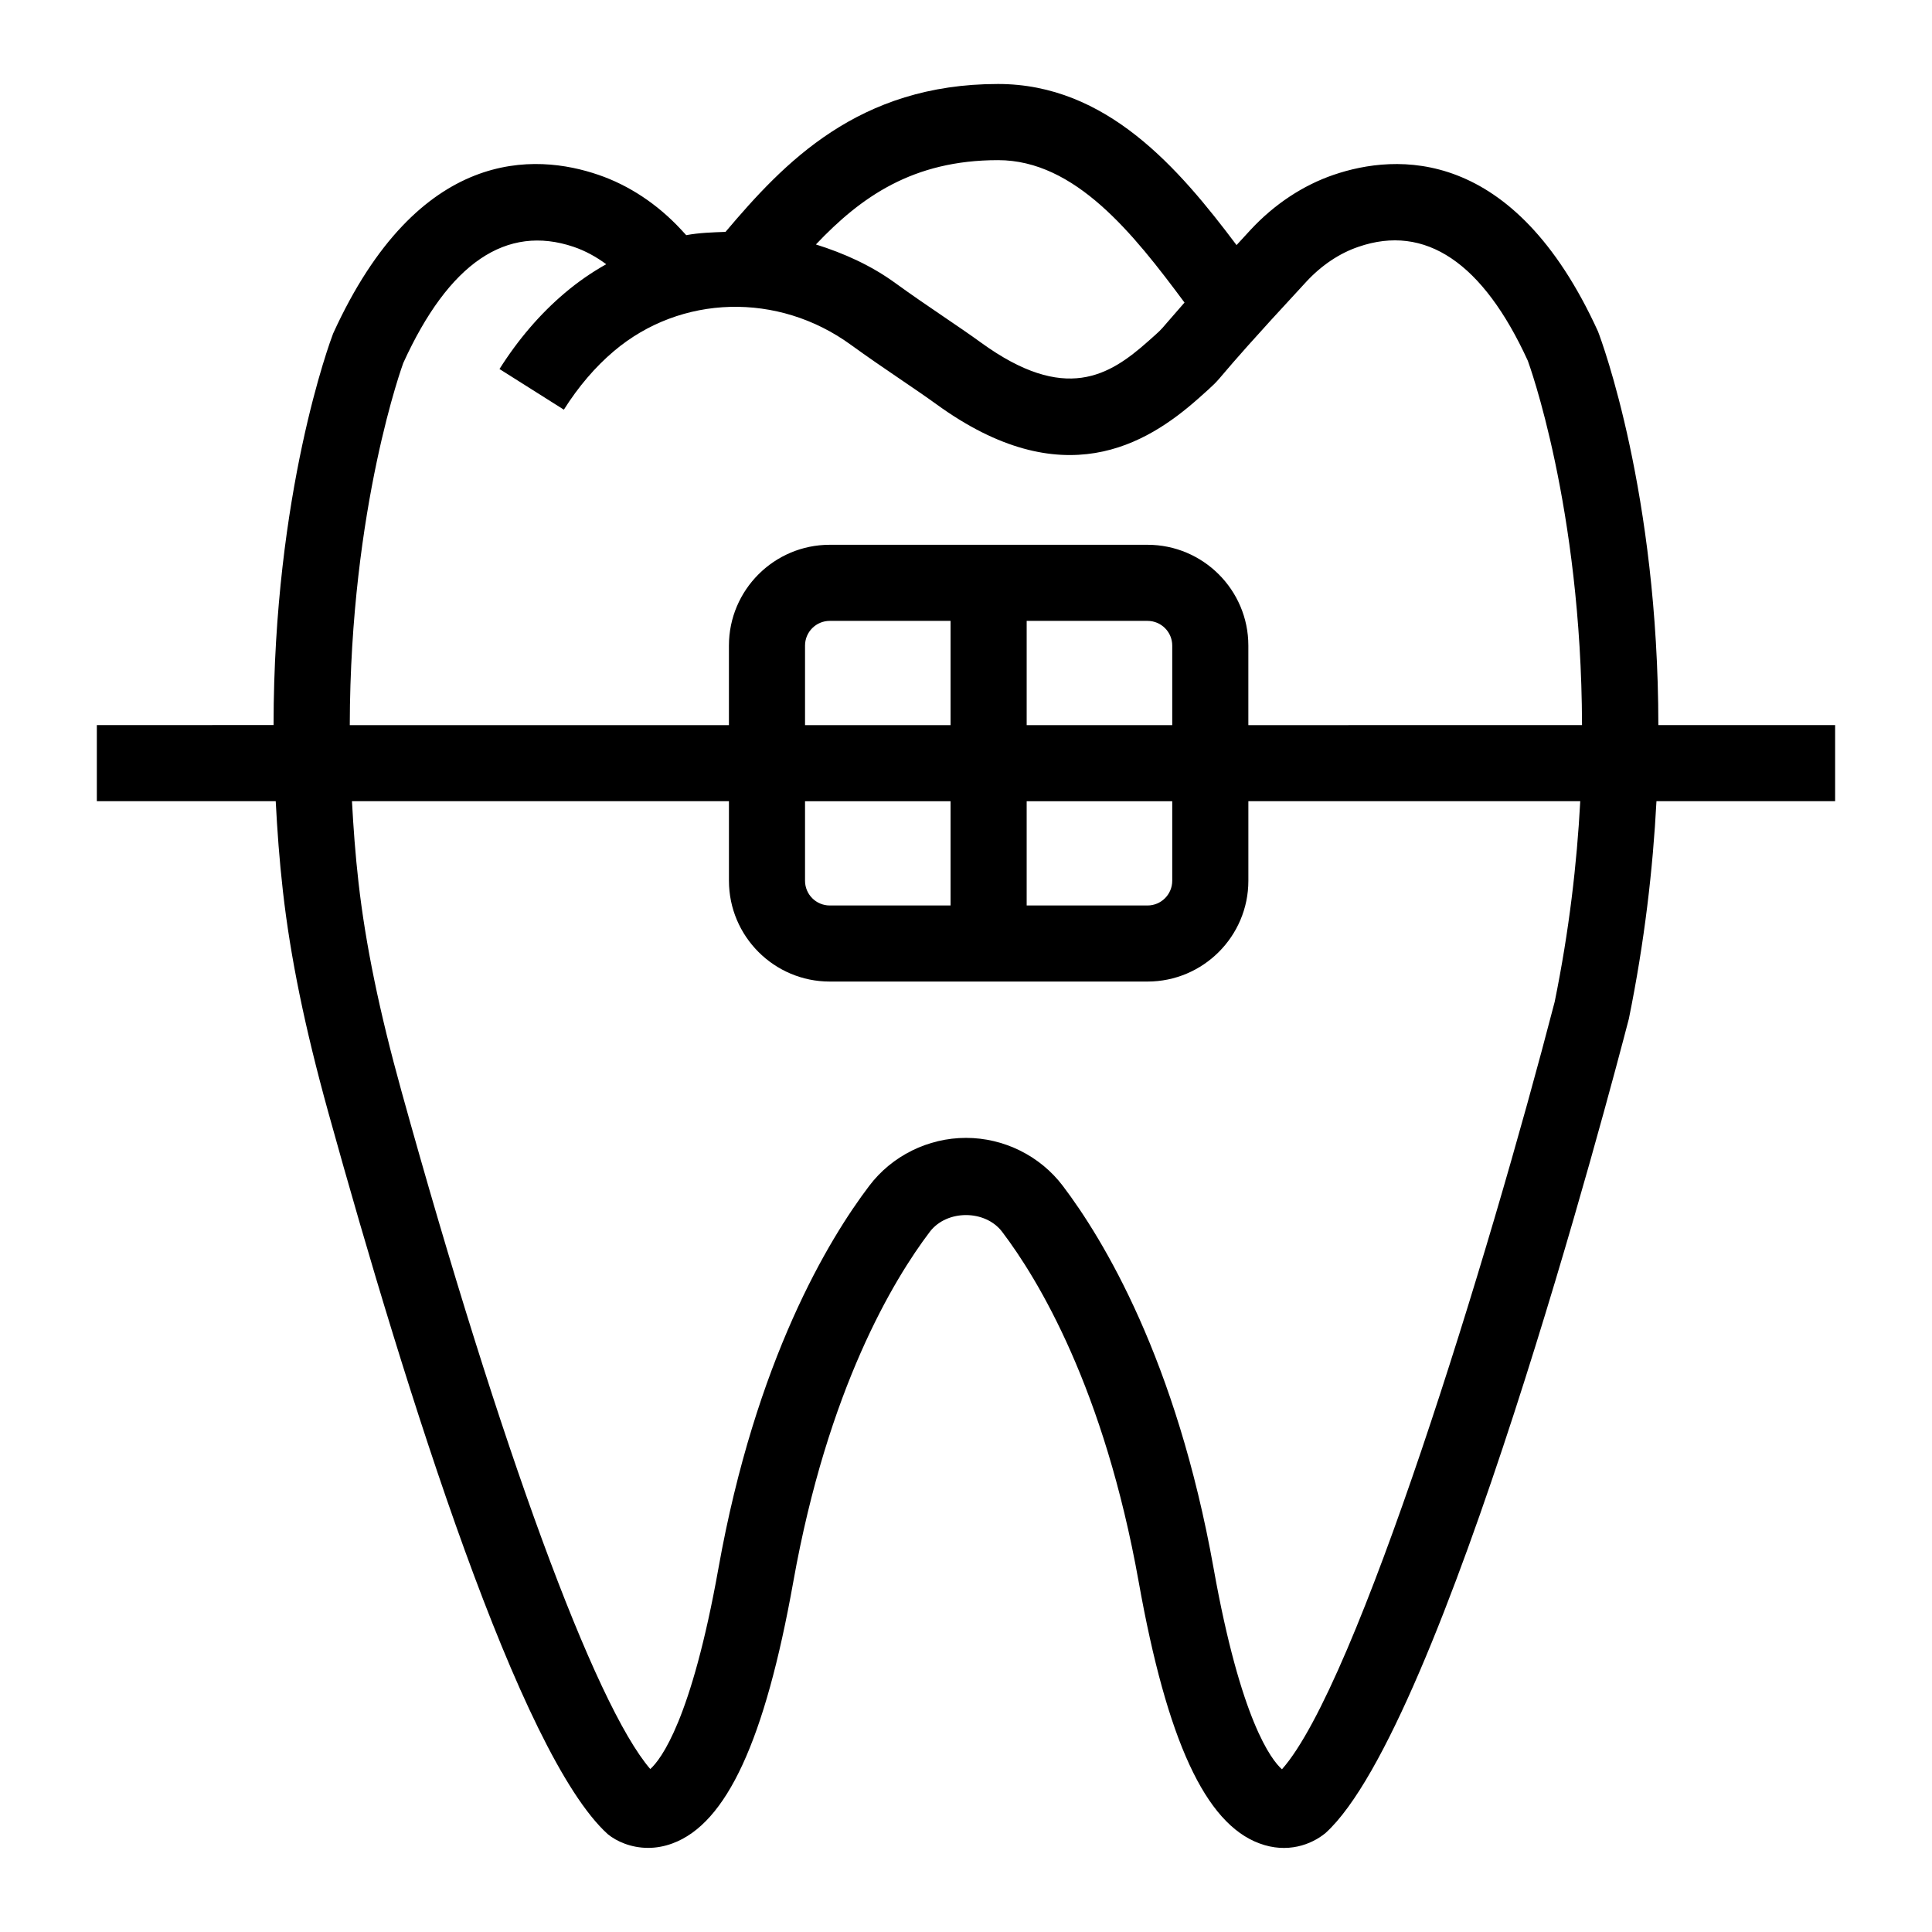 <?xml version="1.0" encoding="UTF-8"?>
<!-- Uploaded to: ICON Repo, www.svgrepo.com, Generator: ICON Repo Mixer Tools -->
<svg fill="#000000" width="800px" height="800px" version="1.1" viewBox="144 144 512 512" xmlns="http://www.w3.org/2000/svg">
 <path d="m583.48 336.16c-0.047-61.492-14.957-101.64-16-104.34-22.473-49.273-53.594-47.113-70.043-41.492-8.113 2.766-15.699 7.789-21.98 14.535-1.492 1.609-2.461 2.676-3.758 4.09-15.316-20.391-34.426-42.695-63.211-42.695-37.066 0-56.742 20.906-72.215 39.191-3.488 0.129-6.988 0.23-10.414 0.871l-1.328-1.438c-6.254-6.758-13.848-11.789-21.961-14.555-16.496-5.664-47.586-7.769-70.289 42.062-0.773 2.031-15.746 42.043-15.781 103.76l-46.836 0.004v20.168h47.406c0.398 7.711 0.965 15.605 1.902 23.832 1.988 17.551 5.812 36.152 12.004 58.531 20.996 75.695 50.828 170.3 74.078 191.38 2.344 1.93 6.184 3.644 10.707 3.644 2.027 0 4.207-0.355 6.449-1.184 14.34-5.277 24.512-27.301 32.016-69.312 9.148-51.27 26.602-80.125 36.184-92.773 4.492-5.91 14.676-5.91 19.164 0 9.594 12.645 27.035 41.52 36.191 92.773 7.504 42.012 17.668 64.035 32.008 69.312 7.328 2.738 13.77 0.355 17.531-2.777 30.984-28.109 75.281-196.18 80.363-215.77 4.168-20.48 6.375-39.77 7.312-57.652h47.348v-20.168zm-174.99-149.72c20.453 0 35.852 19.473 49.418 37.742-2.234 2.535-3.812 4.363-4.746 5.453-1.734 2.047-1.754 2.027-4.965 4.875-10.164 9.012-21.902 16.445-44.16 0.324-3.062-2.227-6.5-4.559-10.125-7.023-4.008-2.727-8.273-5.625-12.516-8.707-6.57-4.797-13.781-7.996-21.172-10.32 11.941-12.59 25.695-22.344 48.266-22.344zm147.53 223.01c-17.629 67.934-52.375 181.04-72.289 203.43-2.816-2.5-10.91-12.941-18.102-53.203-9.887-55.406-29.289-87.316-39.965-101.4-6.035-7.977-15.625-12.727-25.66-12.727s-19.629 4.746-25.656 12.723c-10.676 14.082-30.066 45.973-39.965 101.4-7.148 40.023-15.188 50.562-18.051 53.141-14.723-17.098-39.66-84.875-65.906-179.52-5.91-21.32-9.535-38.93-11.414-55.418-0.844-7.422-1.359-14.559-1.734-21.547h99.902v21.074c0 14.734 11.984 26.719 26.719 26.719h84.203c14.734 0 26.73-11.984 26.73-26.719v-21.074h87.953c-0.883 16.551-2.945 34.344-6.766 53.117zm-160.11-53.113v27.625h-32.016c-3.613 0-6.551-2.934-6.551-6.551v-21.074zm-38.566-20.172v-21.086c0-3.606 2.934-6.539 6.551-6.539h32.016v27.625zm97.312 20.172v21.074c0 3.613-2.934 6.551-6.559 6.551h-32.016v-27.625zm-38.574-20.172v-27.625h32.016c3.625 0 6.559 2.934 6.559 6.539v21.086zm58.746 0v-21.086c0-14.723-11.996-26.707-26.73-26.707h-84.203c-14.734 0-26.719 11.984-26.719 26.707v21.086h-100.48c0.121-58.055 14.191-95.965 14.176-95.965 12.094-26.551 27.328-36.824 45.176-30.777 2.992 1.023 5.898 2.582 8.609 4.598-3.852 2.156-7.535 4.707-11.012 7.652-6.5 5.504-12.32 12.281-17.273 20.121l17.059 10.773c3.852-6.106 8.312-11.324 13.258-15.512 17.746-15.02 43.551-15.707 62.832-1.656 4.434 3.219 8.875 6.242 13.059 9.09 3.445 2.344 6.707 4.559 9.621 6.668 33.367 24.207 55.566 10.688 69.41-1.574 4.492-3.988 4.473-4.008 6.914-6.883 2.246-2.648 6.973-8.184 21.727-24.109 4-4.305 8.746-7.477 13.711-9.168 17.766-6.156 33.051 4.215 44.93 30.184 0.188 0.523 14.207 38.59 14.363 96.555z"/>
</svg>